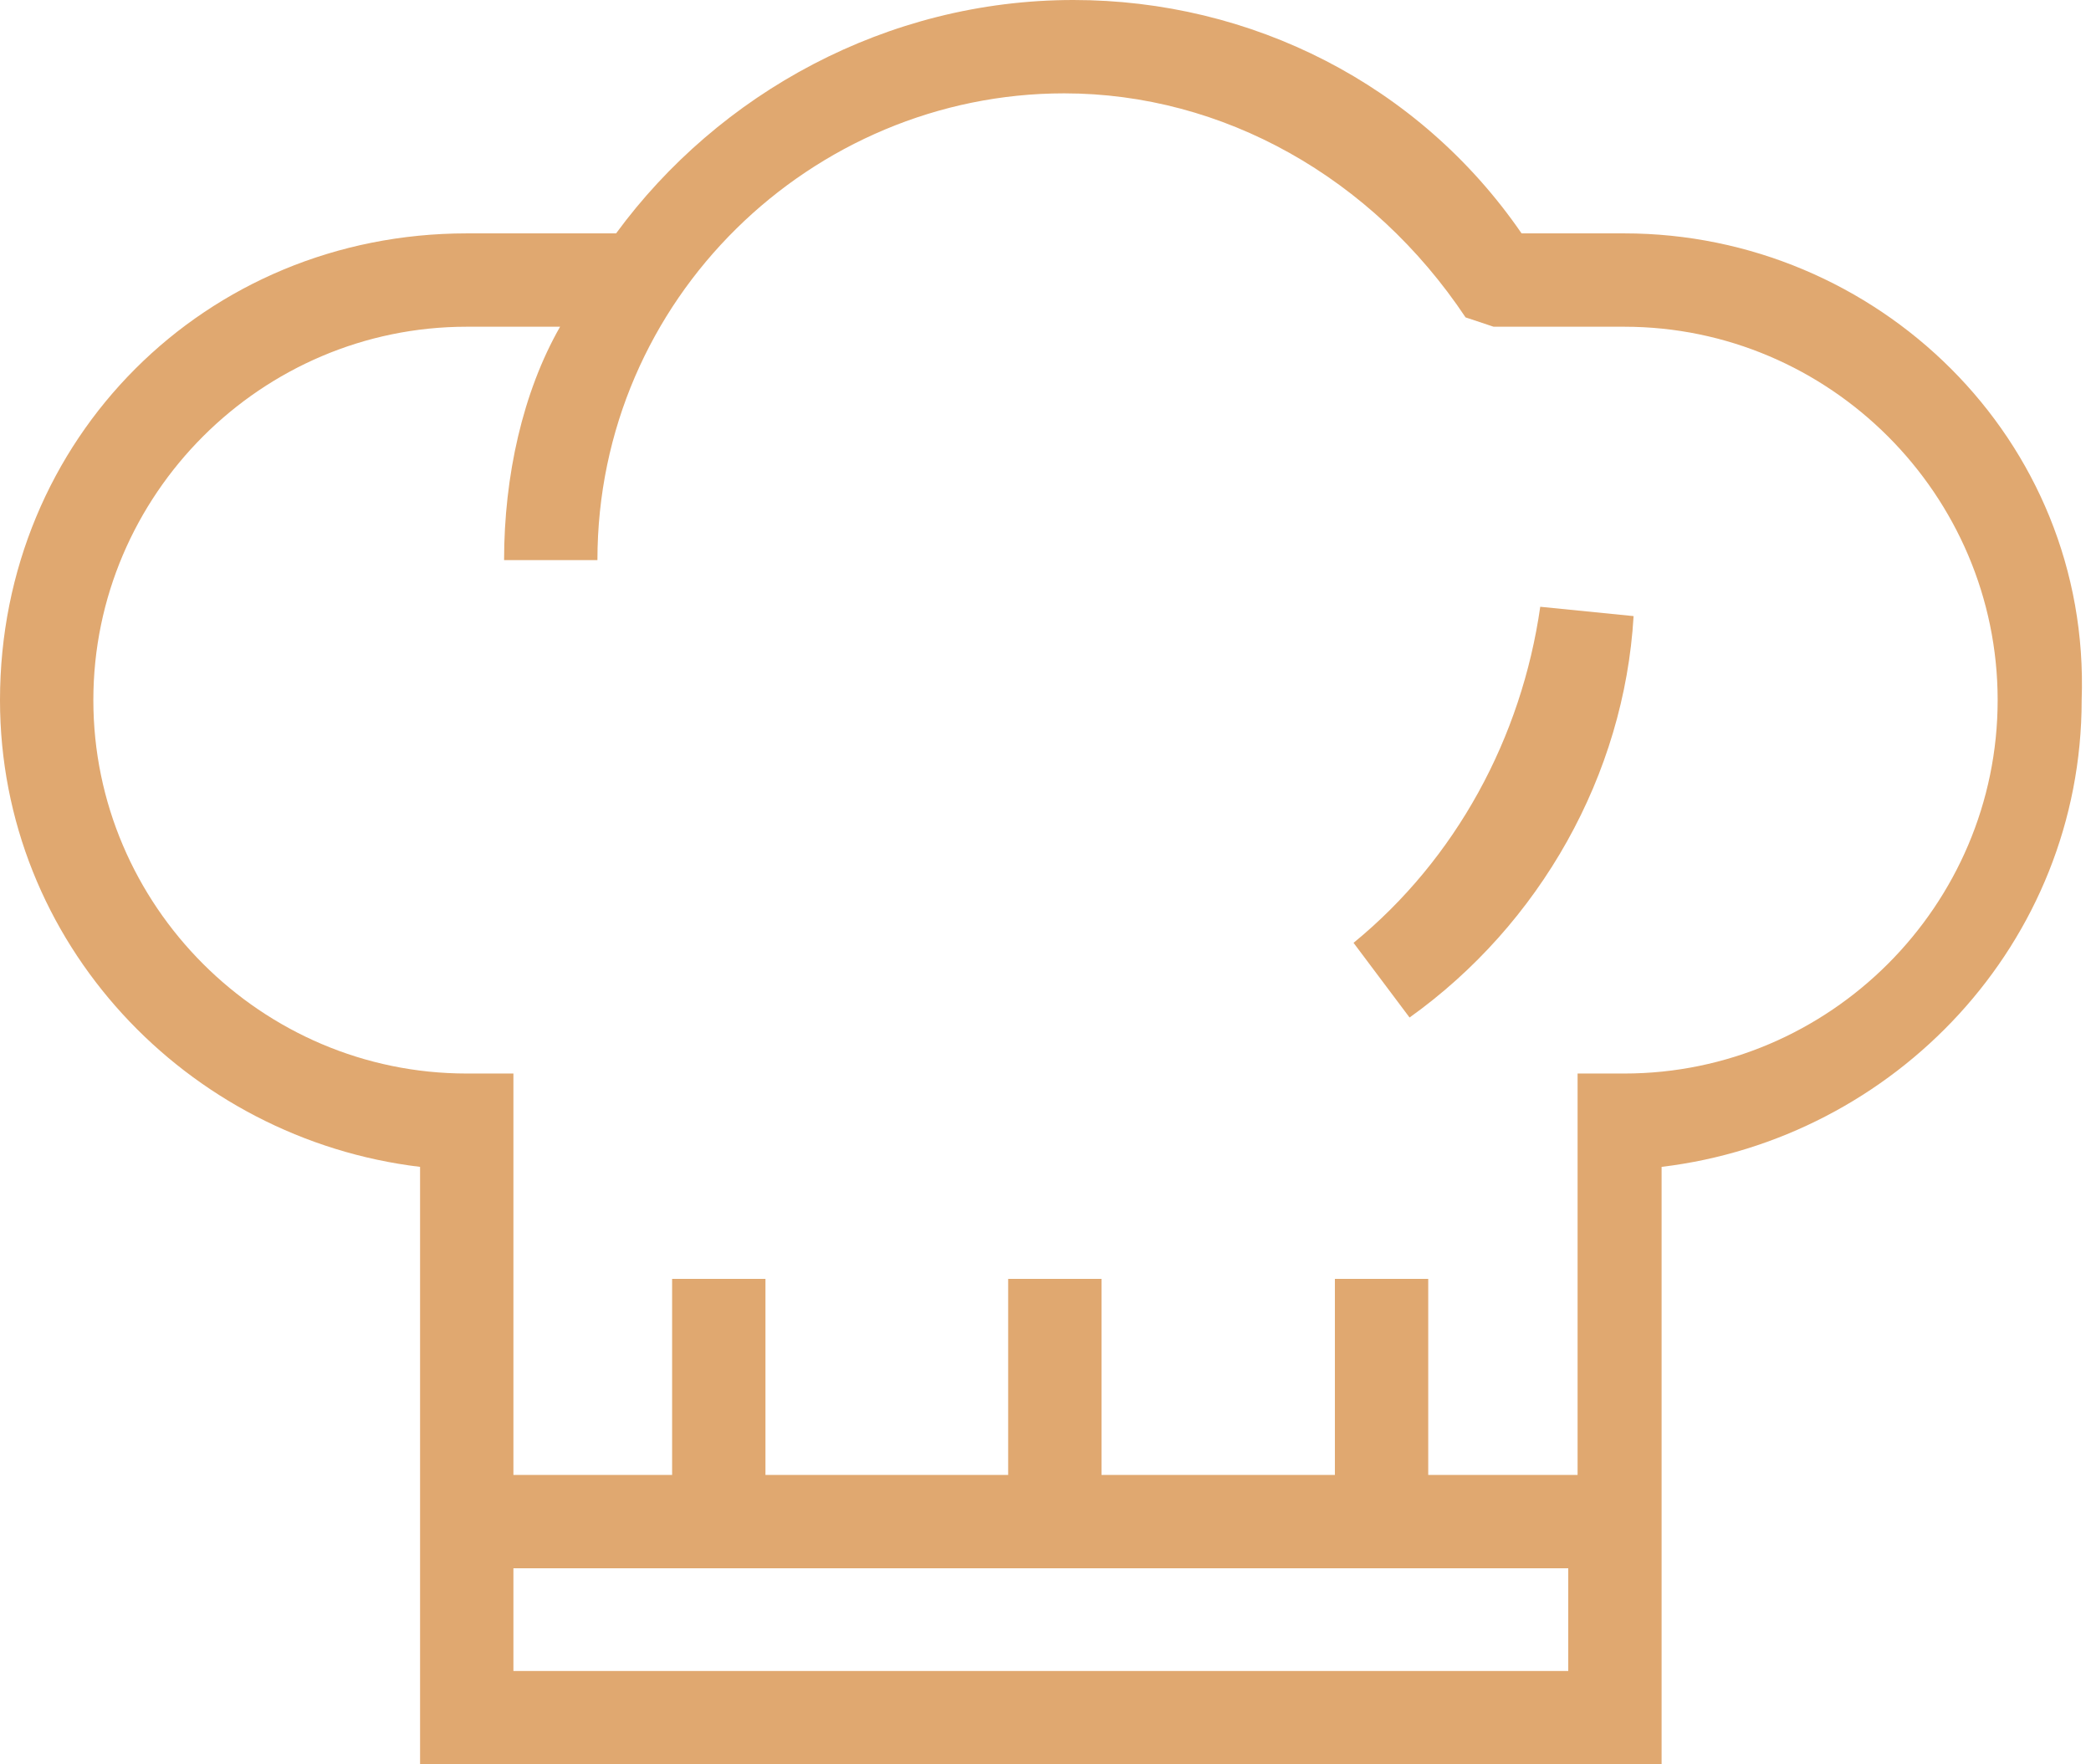<?xml version="1.0" encoding="UTF-8"?> <svg xmlns="http://www.w3.org/2000/svg" xmlns:xlink="http://www.w3.org/1999/xlink" version="1.1" id="Livello_1" x="0px" y="0px" viewBox="0 0 22.4 18.9" style="enable-background:new 0 0 22.4 18.9;" xml:space="preserve"> <style type="text/css"> .st0{fill:#E0A870;} </style> <g> <path class="st0" d="M17.4,2.5h-1.1C15.2,0.9,13.4,0,11.5,0c-2,0-3.8,1-4.9,2.5H5c-2.8,0-5,2.2-5,5c0,2.6,2,4.7,4.5,5l0,6.4h13.3 v-6.4c2.5-0.3,4.5-2.4,4.5-5C22.4,4.7,20.1,2.5,17.4,2.5z M5.5,17.9l0-1.1h11.3v1.1H5.5z M16,3.5h1.4c2.2,0,4,1.8,4,4 c0,2.2-1.8,4-4,4h-0.5v4.3h-1.6v-2.1h-1v2.1h-2.5v-2.1h-1v2.1H8.2v-2.1h-1v2.1H5.5l0-4.3H5c-2.2,0-4-1.8-4-4c0-2.2,1.8-4,4-4h1 C5.6,4.2,5.4,5.1,5.4,6h1c0-2.8,2.3-5,5-5c1.7,0,3.3,0.9,4.3,2.4L16,3.5z"></path> <path class="st0" d="M14.5,10.1l0.6,0.8c1.4-1,2.3-2.6,2.4-4.3l-1-0.1C16.3,7.9,15.6,9.2,14.5,10.1z"></path> </g> </svg> 